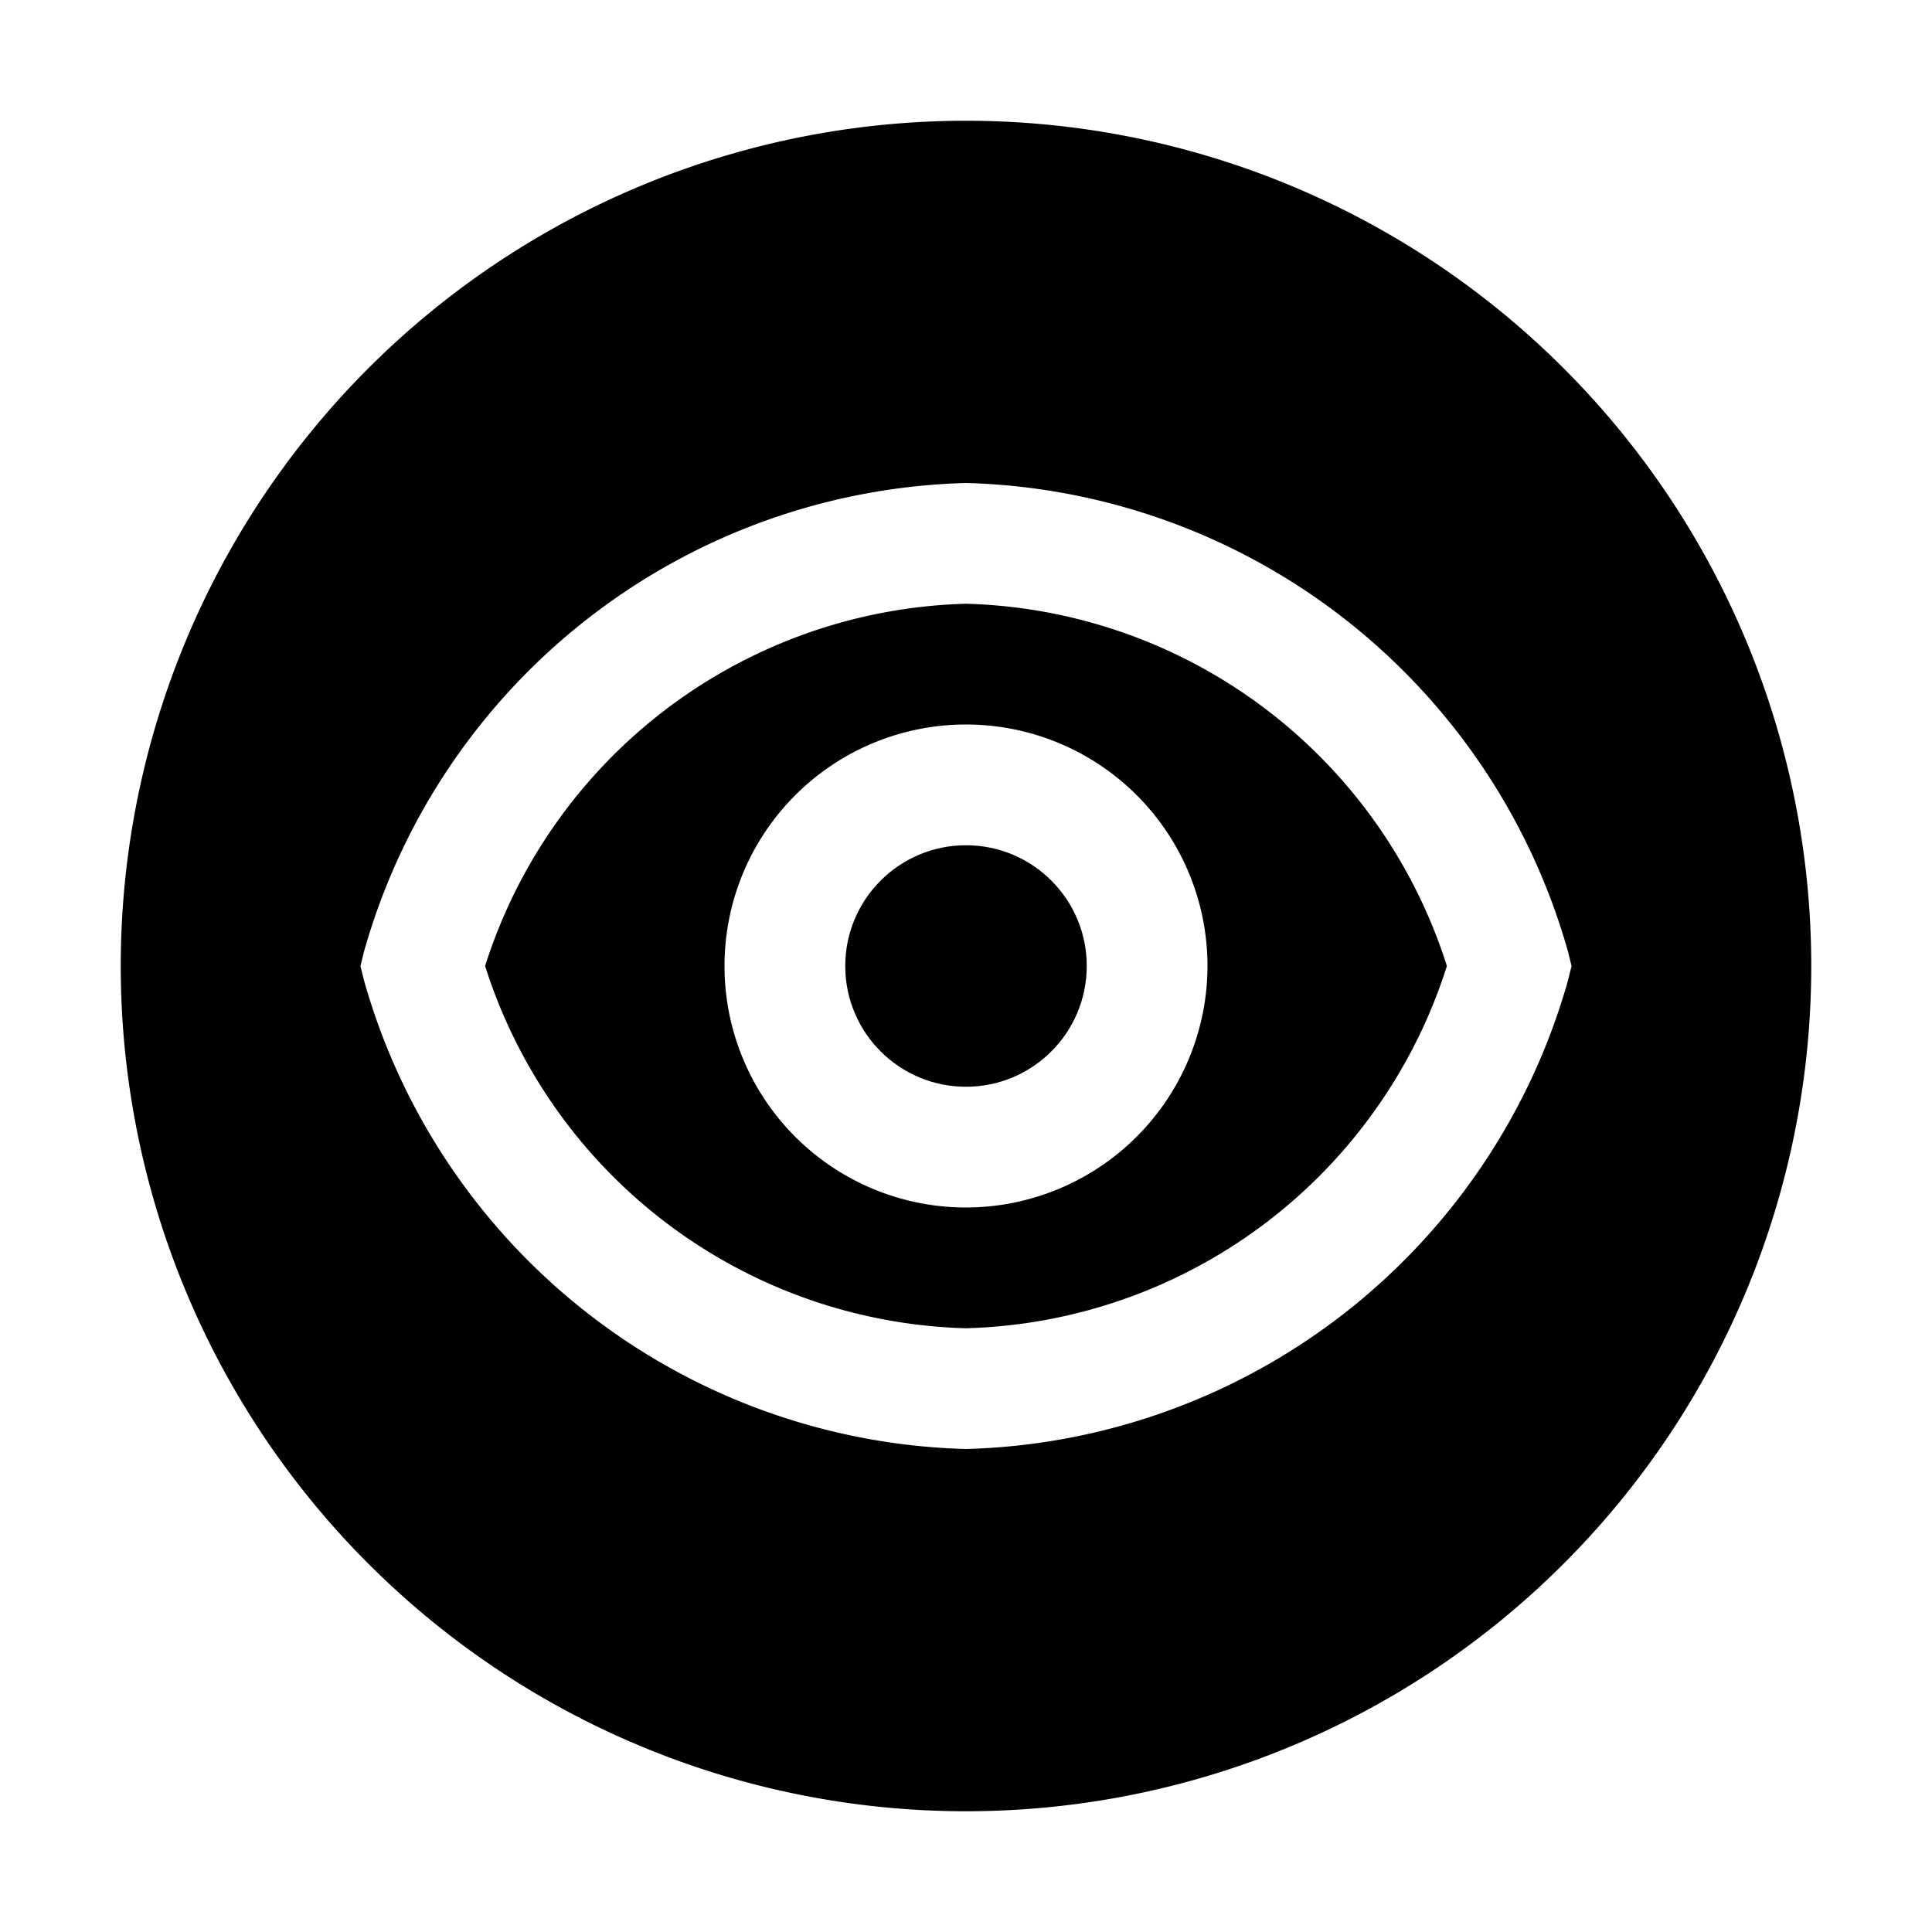 <?xml version="1.0" encoding="iso-8859-1"?>
<!-- Generator: www.svgicons.com -->
<svg xmlns="http://www.w3.org/2000/svg" width="800" height="800" viewBox="0 0 32 32">
<path fill="currentColor" d="M16 10a8.598 8.598 0 0 0-7.965 6A8.598 8.598 0 0 0 16 22a8.598 8.598 0 0 0 7.965-6A8.598 8.598 0 0 0 16 10m0 10a4 4 0 1 1 4-4a4.005 4.005 0 0 1-4 4"/><path fill="currentColor" d="M16 2a14 14 0 1 0 14 14A14 14 0 0 0 16 2m0 22a10.654 10.654 0 0 1-9.97-7.758L5.97 16l.06-.242A10.654 10.654 0 0 1 16 8a10.654 10.654 0 0 1 9.97 7.758l.06.242l-.06.242A10.654 10.654 0 0 1 16 24"/><circle cx="16" cy="16" r="2" fill="currentColor"/><path fill="none" d="M16 20a4 4 0 1 1 4-4a4.005 4.005 0 0 1-4 4m0-6a2 2 0 1 0 2 2a2.002 2.002 0 0 0-2-2"/><path fill="none" d="M16 24a10.655 10.655 0 0 1-9.97-7.758L5.97 16l.06-.242A10.655 10.655 0 0 1 16 8a10.655 10.655 0 0 1 9.97 7.758l.06.242l-.06.242A10.655 10.655 0 0 1 16 24m-7.965-8A8.598 8.598 0 0 0 16 22a8.598 8.598 0 0 0 7.965-6A8.598 8.598 0 0 0 16 10a8.598 8.598 0 0 0-7.965 6"/>
</svg>